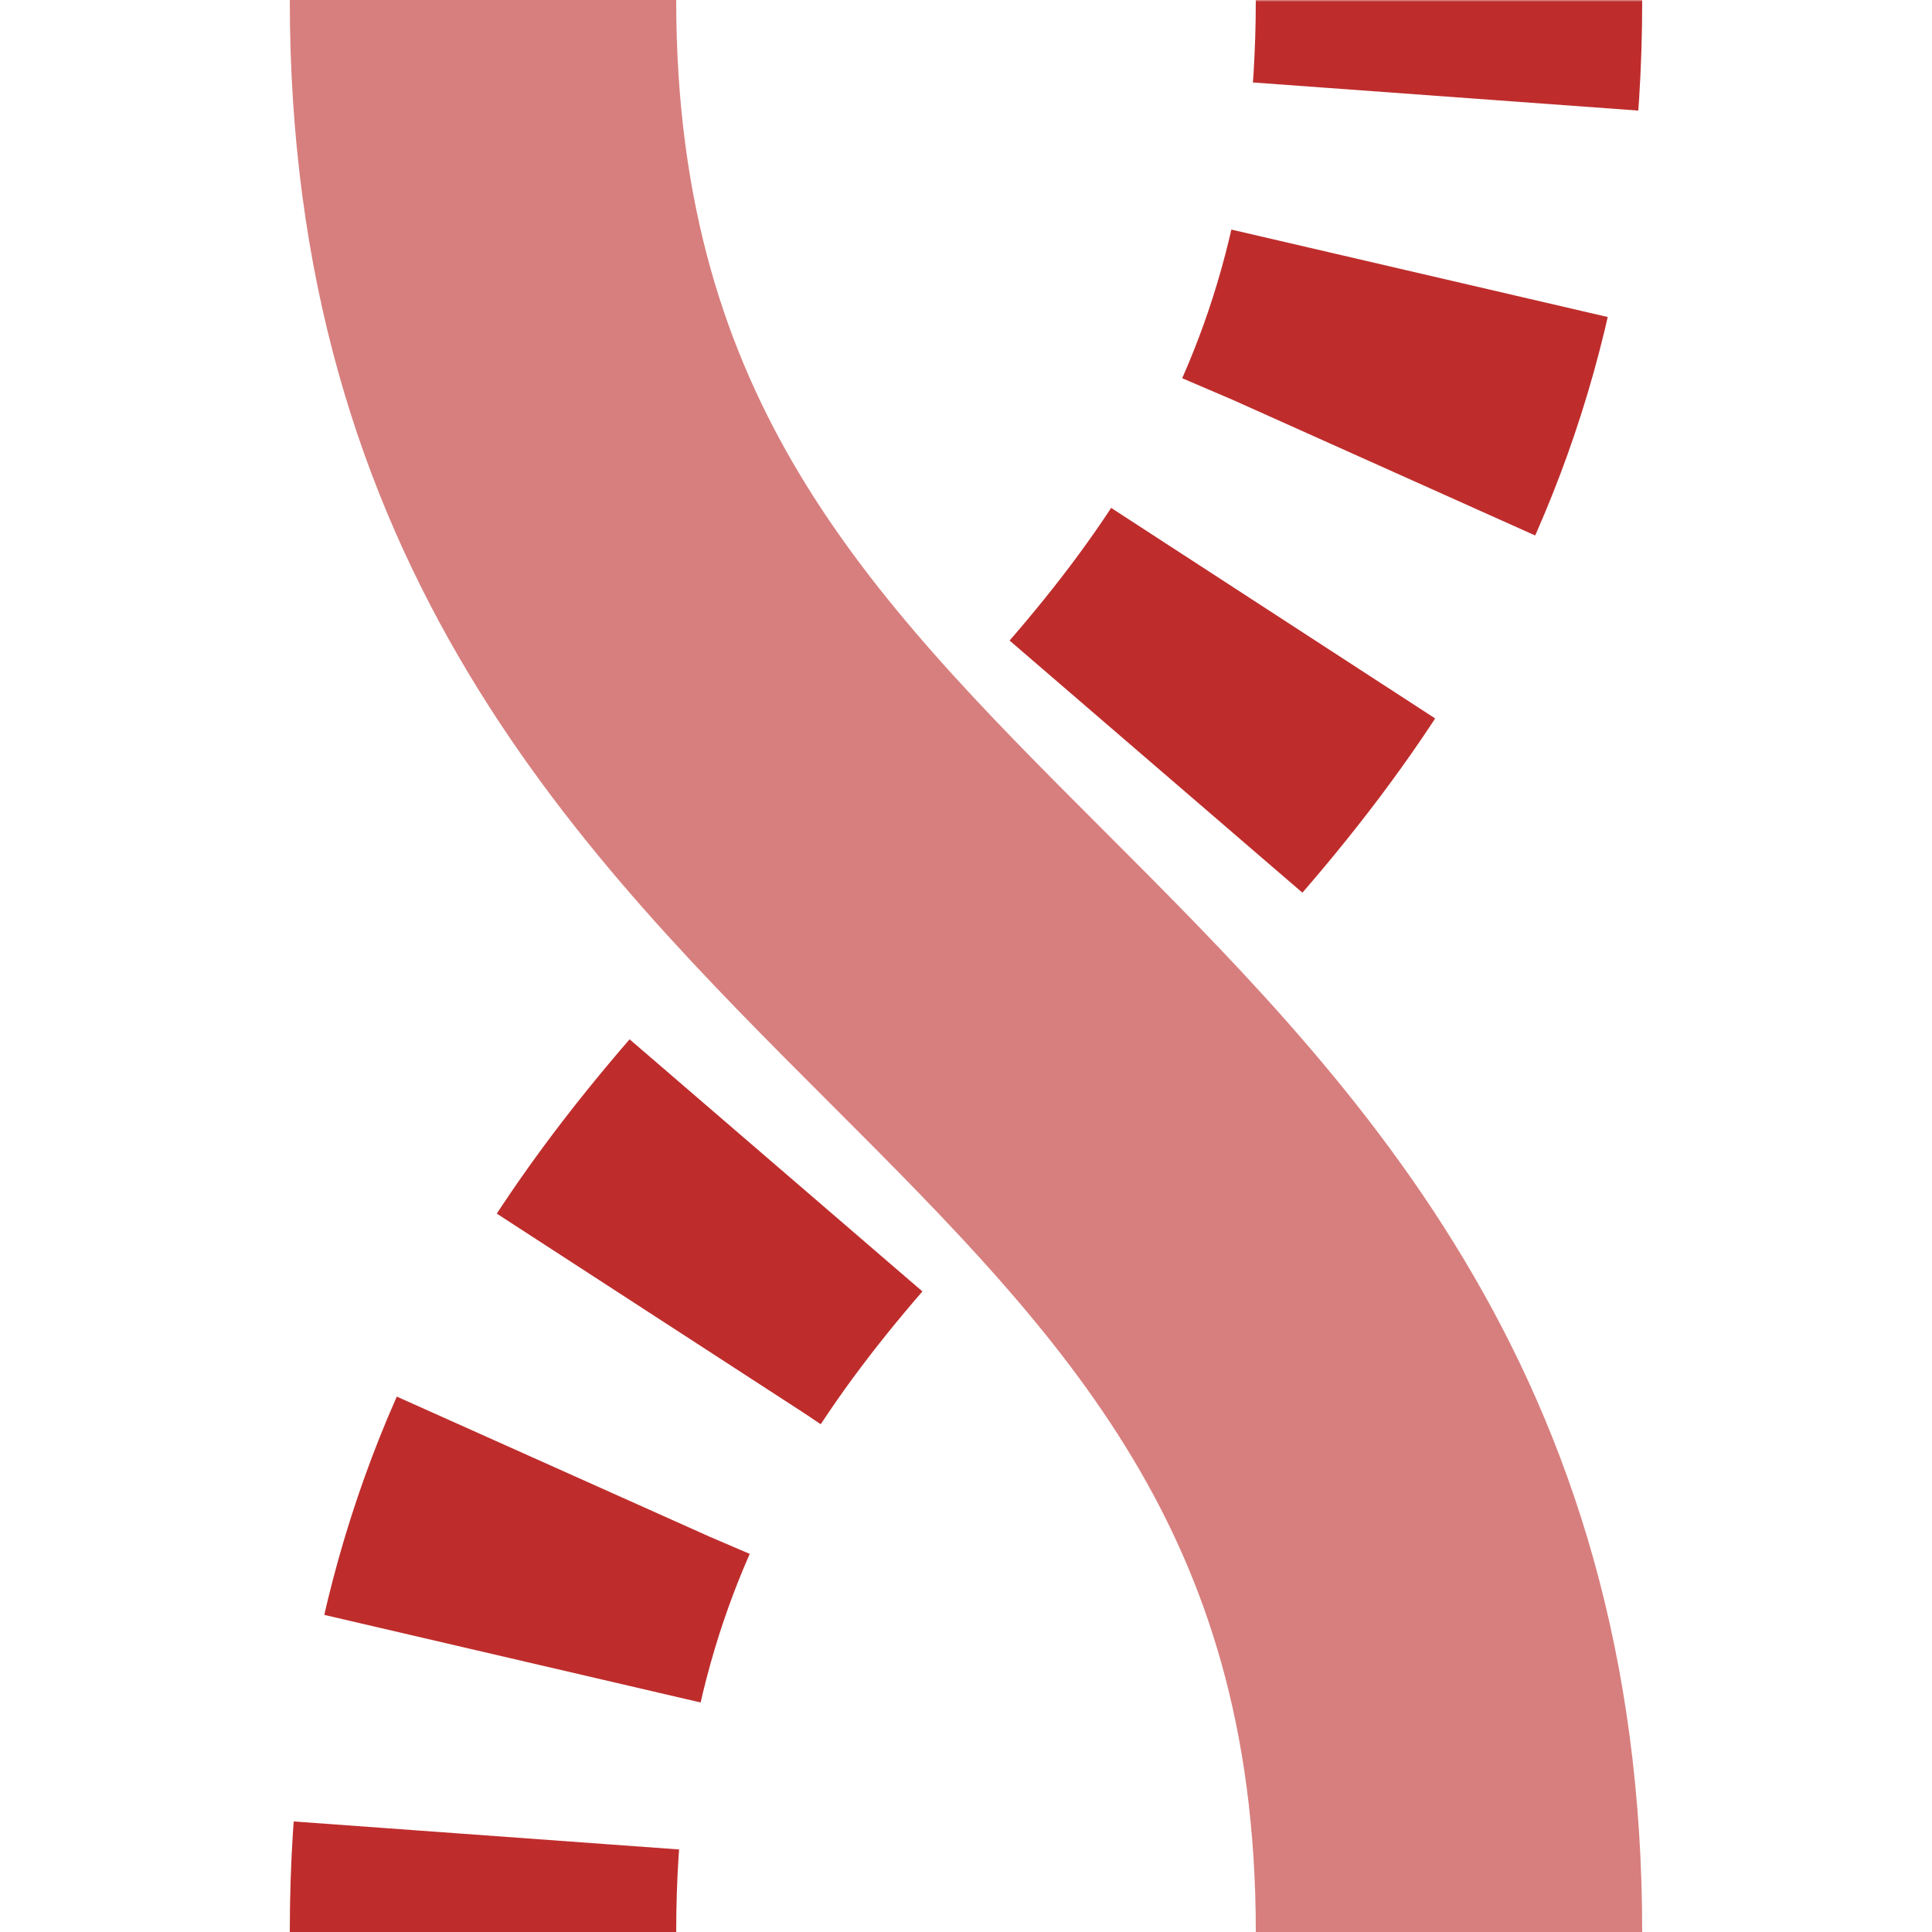 <?xml version="1.0"?>
<svg xmlns="http://www.w3.org/2000/svg" width="500" height="500">
<title>evÜWBtl</title>
<mask id="id1">
 <circle r="999" fill="#FFF"/>
 <path d="M 375,0 C 375,250 125,250 125,500" stroke-width="20" stroke="#000" fill="none"/>
</mask>
<g stroke-width="100" fill="none">
 <g mask="url(#id1)">
  <path stroke="#BE2D2C" d="m 0,600 h 500 M 375,-25 V 0 C 375,250 125,250 125,500" stroke-dasharray="50,46.291"/>
 </g>
 <path stroke="#D77F7E" d="M 125,0 c 0,250 250,250 250,500"/>
</g>
</svg>